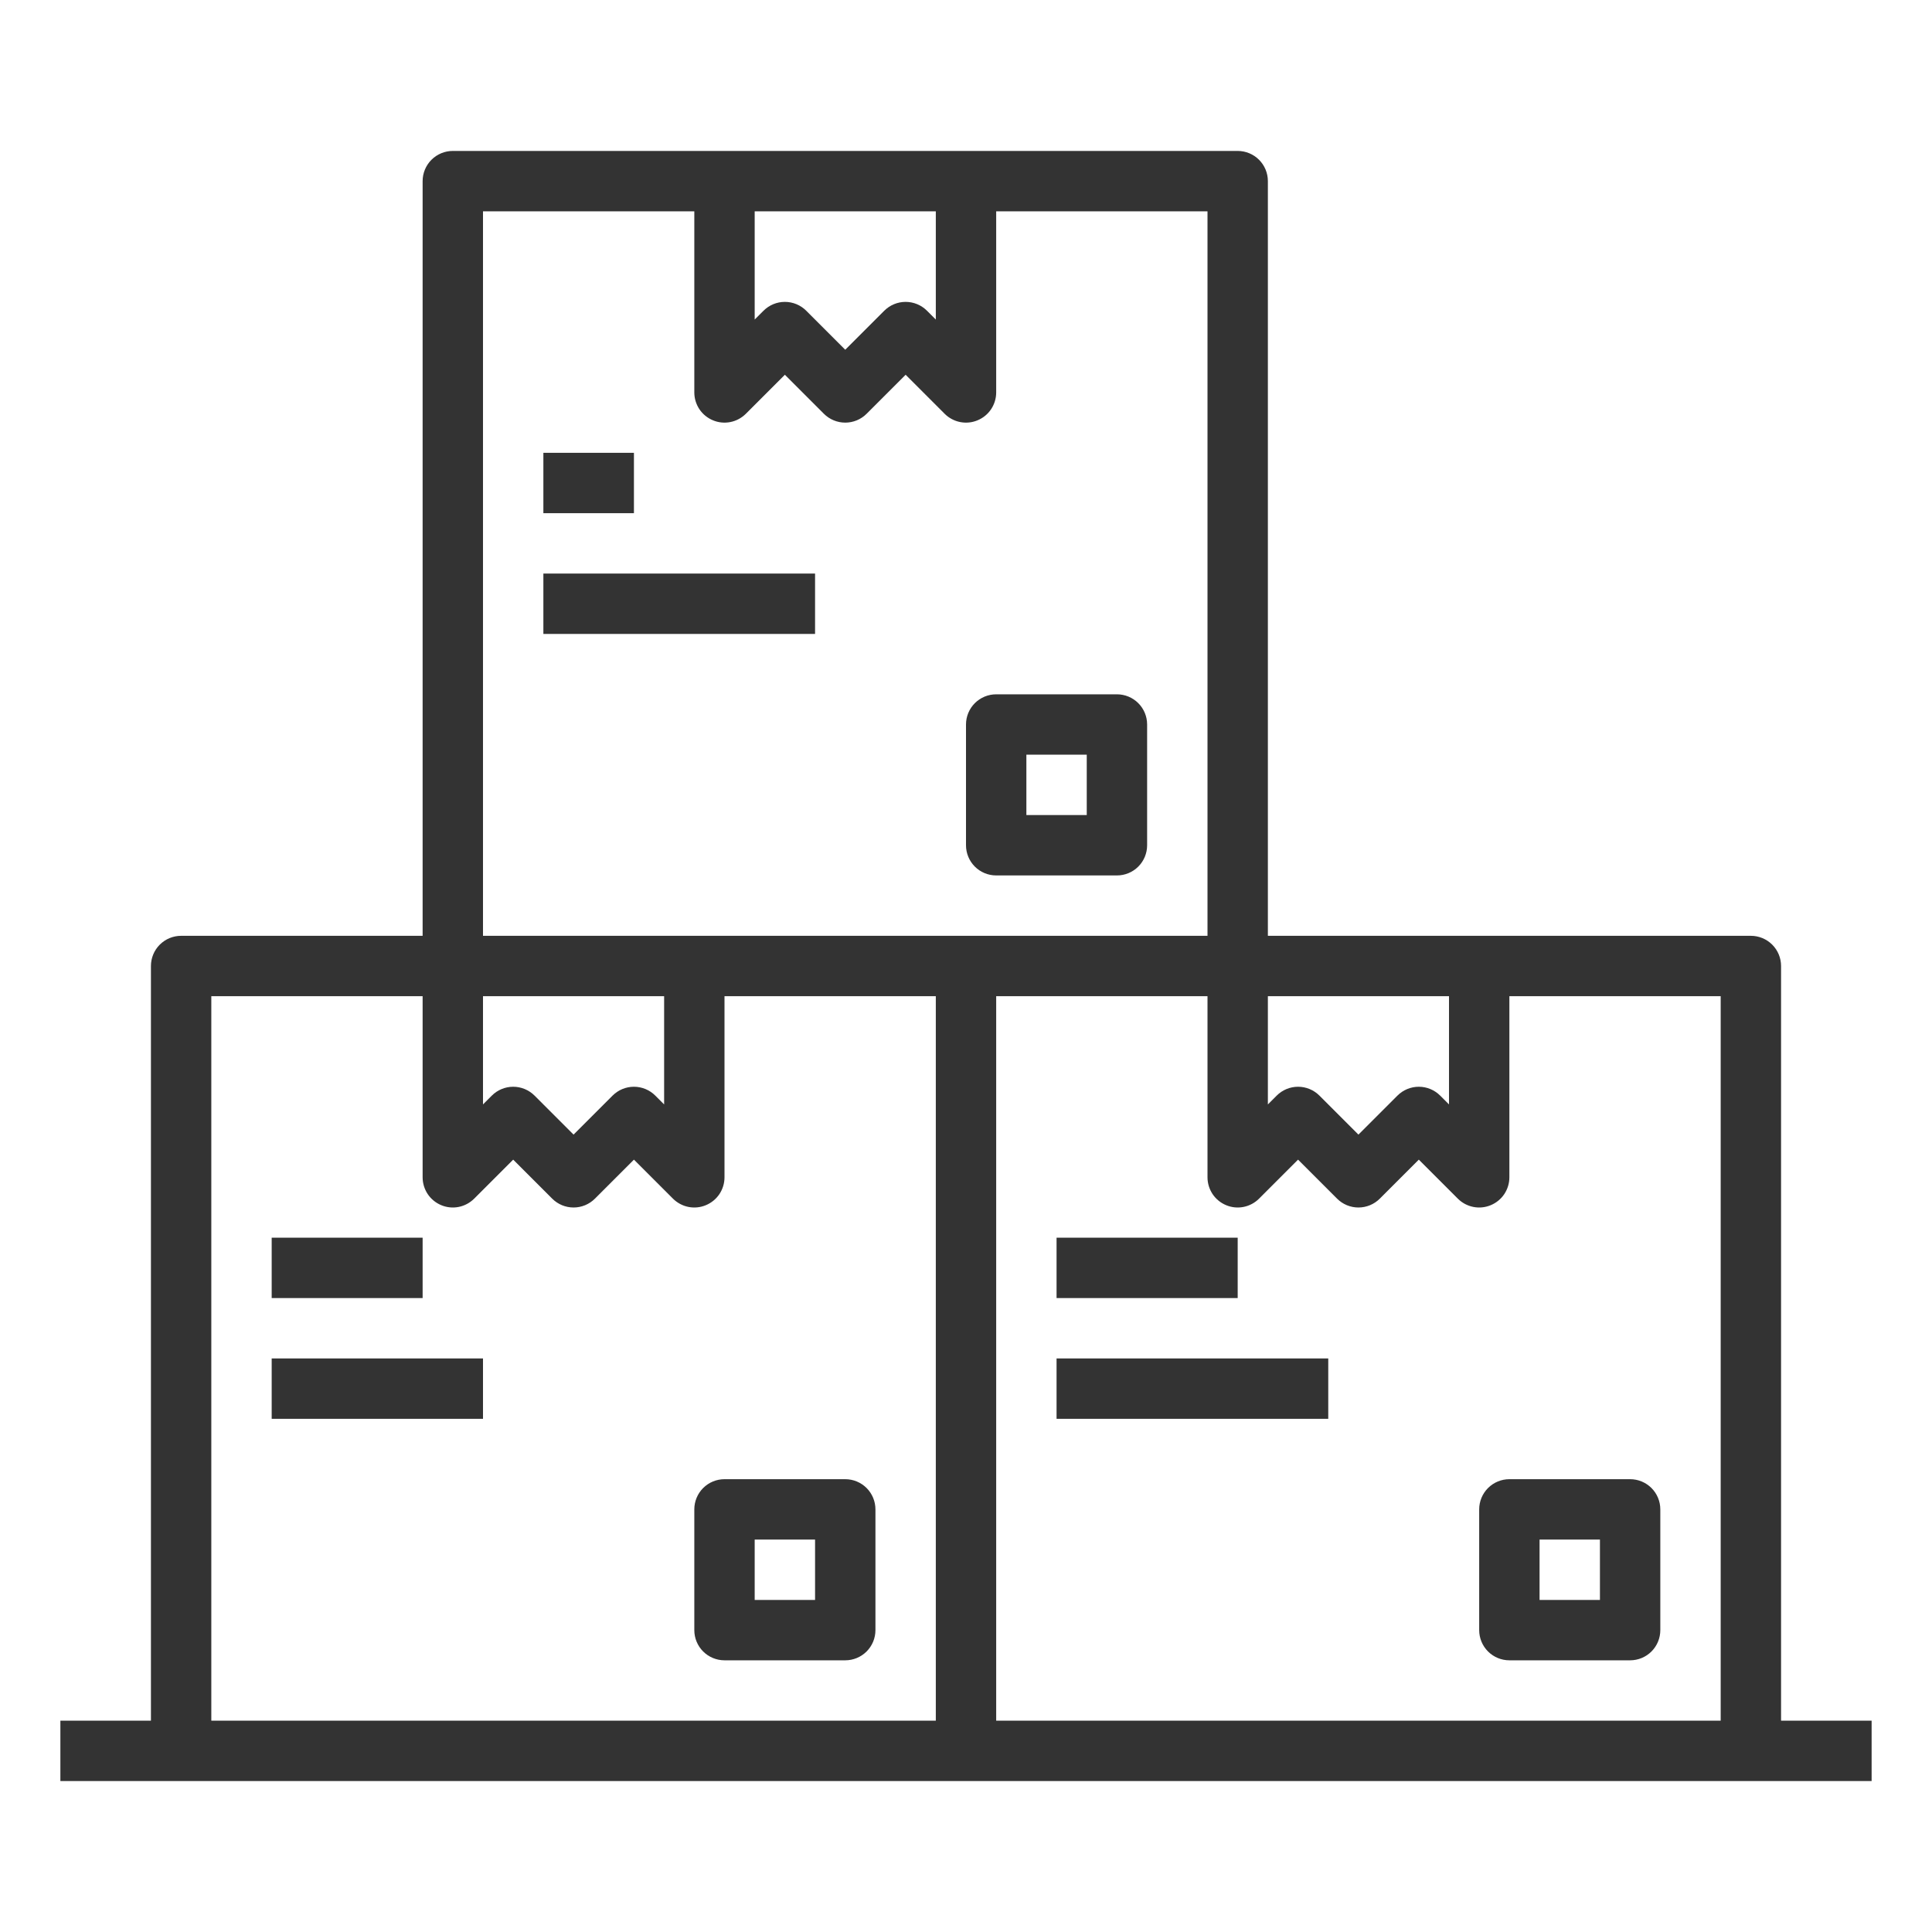 <svg width="40" height="40" viewBox="0 0 40 40" fill="none" xmlns="http://www.w3.org/2000/svg">
<path d="M36.875 20C36.875 19.834 36.809 19.675 36.692 19.558C36.575 19.441 36.416 19.375 36.25 19.375H26.25V3.75C26.25 3.584 26.184 3.425 26.067 3.308C25.95 3.191 25.791 3.125 25.625 3.125H9.375C9.209 3.125 9.05 3.191 8.933 3.308C8.816 3.425 8.75 3.584 8.75 3.75V19.375H3.75C3.584 19.375 3.425 19.441 3.308 19.558C3.191 19.675 3.125 19.834 3.125 20V35.625H1.25V36.875H38.75V35.625H36.875V20ZM26.25 20.625H30V22.866L29.817 22.683C29.7 22.566 29.541 22.5 29.375 22.5C29.209 22.5 29.05 22.566 28.933 22.683L28.125 23.491L27.317 22.683C27.2 22.566 27.041 22.5 26.875 22.5C26.709 22.5 26.55 22.566 26.433 22.683L26.25 22.866V20.625ZM19.375 4.375V6.616L19.192 6.433C19.075 6.316 18.916 6.25 18.75 6.25C18.584 6.25 18.425 6.316 18.308 6.433L17.5 7.241L16.692 6.433C16.575 6.316 16.416 6.25 16.25 6.25C16.084 6.25 15.925 6.316 15.808 6.433L15.625 6.616V4.375H19.375ZM10 4.375H14.375V8.125C14.375 8.249 14.412 8.369 14.48 8.472C14.549 8.575 14.647 8.655 14.761 8.702C14.875 8.75 15.001 8.762 15.122 8.738C15.243 8.714 15.354 8.654 15.442 8.567L16.25 7.759L17.058 8.567C17.175 8.684 17.334 8.75 17.5 8.75C17.666 8.75 17.825 8.684 17.942 8.567L18.75 7.759L19.558 8.567C19.645 8.654 19.757 8.714 19.878 8.738C19.999 8.762 20.125 8.75 20.239 8.702C20.353 8.655 20.451 8.575 20.52 8.472C20.588 8.369 20.625 8.249 20.625 8.125V4.375H25V19.375H10V4.375ZM10 20.625H13.75V22.866L13.567 22.683C13.45 22.566 13.291 22.5 13.125 22.5C12.959 22.5 12.8 22.566 12.683 22.683L11.875 23.491L11.067 22.683C10.95 22.566 10.791 22.5 10.625 22.5C10.459 22.5 10.3 22.566 10.183 22.683L10 22.866V20.625ZM4.375 20.625H8.75V24.375C8.75 24.499 8.787 24.619 8.855 24.722C8.924 24.825 9.022 24.905 9.136 24.952C9.25 25 9.376 25.012 9.497 24.988C9.618 24.964 9.729 24.904 9.817 24.817L10.625 24.009L11.433 24.817C11.55 24.934 11.709 25 11.875 25C12.041 25 12.2 24.934 12.317 24.817L13.125 24.009L13.933 24.817C14.021 24.904 14.132 24.964 14.253 24.988C14.374 25.012 14.5 25 14.614 24.952C14.728 24.905 14.826 24.825 14.895 24.722C14.963 24.619 15 24.499 15 24.375V20.625H19.375V35.625H4.375V20.625ZM20.625 35.625V20.625H25V24.375C25 24.499 25.037 24.619 25.105 24.722C25.174 24.825 25.272 24.905 25.386 24.952C25.5 25 25.626 25.012 25.747 24.988C25.868 24.964 25.98 24.904 26.067 24.817L26.875 24.009L27.683 24.817C27.8 24.934 27.959 25 28.125 25C28.291 25 28.45 24.934 28.567 24.817L29.375 24.009L30.183 24.817C30.27 24.904 30.382 24.964 30.503 24.988C30.624 25.012 30.75 25 30.864 24.952C30.978 24.905 31.076 24.825 31.145 24.722C31.213 24.619 31.25 24.499 31.25 24.375V20.625H35.625V35.625H20.625Z" fill="#333333"/>
<path d="M5.625 25.625H8.75V26.875H5.625V25.625Z" fill="#333333"/>
<path d="M5.625 28.125H10V29.375H5.625V28.125Z" fill="#333333"/>
<path d="M21.875 25.625H25.625V26.875H21.875V25.625Z" fill="#333333"/>
<path d="M21.875 28.125H27.5V29.375H21.875V28.125Z" fill="#333333"/>
<path d="M11.25 9.375H13.125V10.625H11.25V9.375Z" fill="#333333"/>
<path d="M11.25 11.875H16.875V13.125H11.25V11.875Z" fill="#333333"/>
<path d="M17.5 30.625H15C14.834 30.625 14.675 30.691 14.558 30.808C14.441 30.925 14.375 31.084 14.375 31.25V33.75C14.375 33.916 14.441 34.075 14.558 34.192C14.675 34.309 14.834 34.375 15 34.375H17.5C17.666 34.375 17.825 34.309 17.942 34.192C18.059 34.075 18.125 33.916 18.125 33.75V31.25C18.125 31.084 18.059 30.925 17.942 30.808C17.825 30.691 17.666 30.625 17.5 30.625ZM16.875 33.125H15.625V31.875H16.875V33.125Z" fill="#333333"/>
<path d="M33.75 30.625H31.25C31.084 30.625 30.925 30.691 30.808 30.808C30.691 30.925 30.625 31.084 30.625 31.25V33.75C30.625 33.916 30.691 34.075 30.808 34.192C30.925 34.309 31.084 34.375 31.25 34.375H33.75C33.916 34.375 34.075 34.309 34.192 34.192C34.309 34.075 34.375 33.916 34.375 33.75V31.25C34.375 31.084 34.309 30.925 34.192 30.808C34.075 30.691 33.916 30.625 33.75 30.625ZM33.125 33.125H31.875V31.875H33.125V33.125Z" fill="#333333"/>
<path d="M20.625 18.125H23.125C23.291 18.125 23.45 18.059 23.567 17.942C23.684 17.825 23.75 17.666 23.75 17.5V15C23.75 14.834 23.684 14.675 23.567 14.558C23.45 14.441 23.291 14.375 23.125 14.375H20.625C20.459 14.375 20.3 14.441 20.183 14.558C20.066 14.675 20 14.834 20 15V17.5C20 17.666 20.066 17.825 20.183 17.942C20.3 18.059 20.459 18.125 20.625 18.125ZM21.25 15.625H22.5V16.875H21.25V15.625Z" fill="#333333"/>
</svg>

